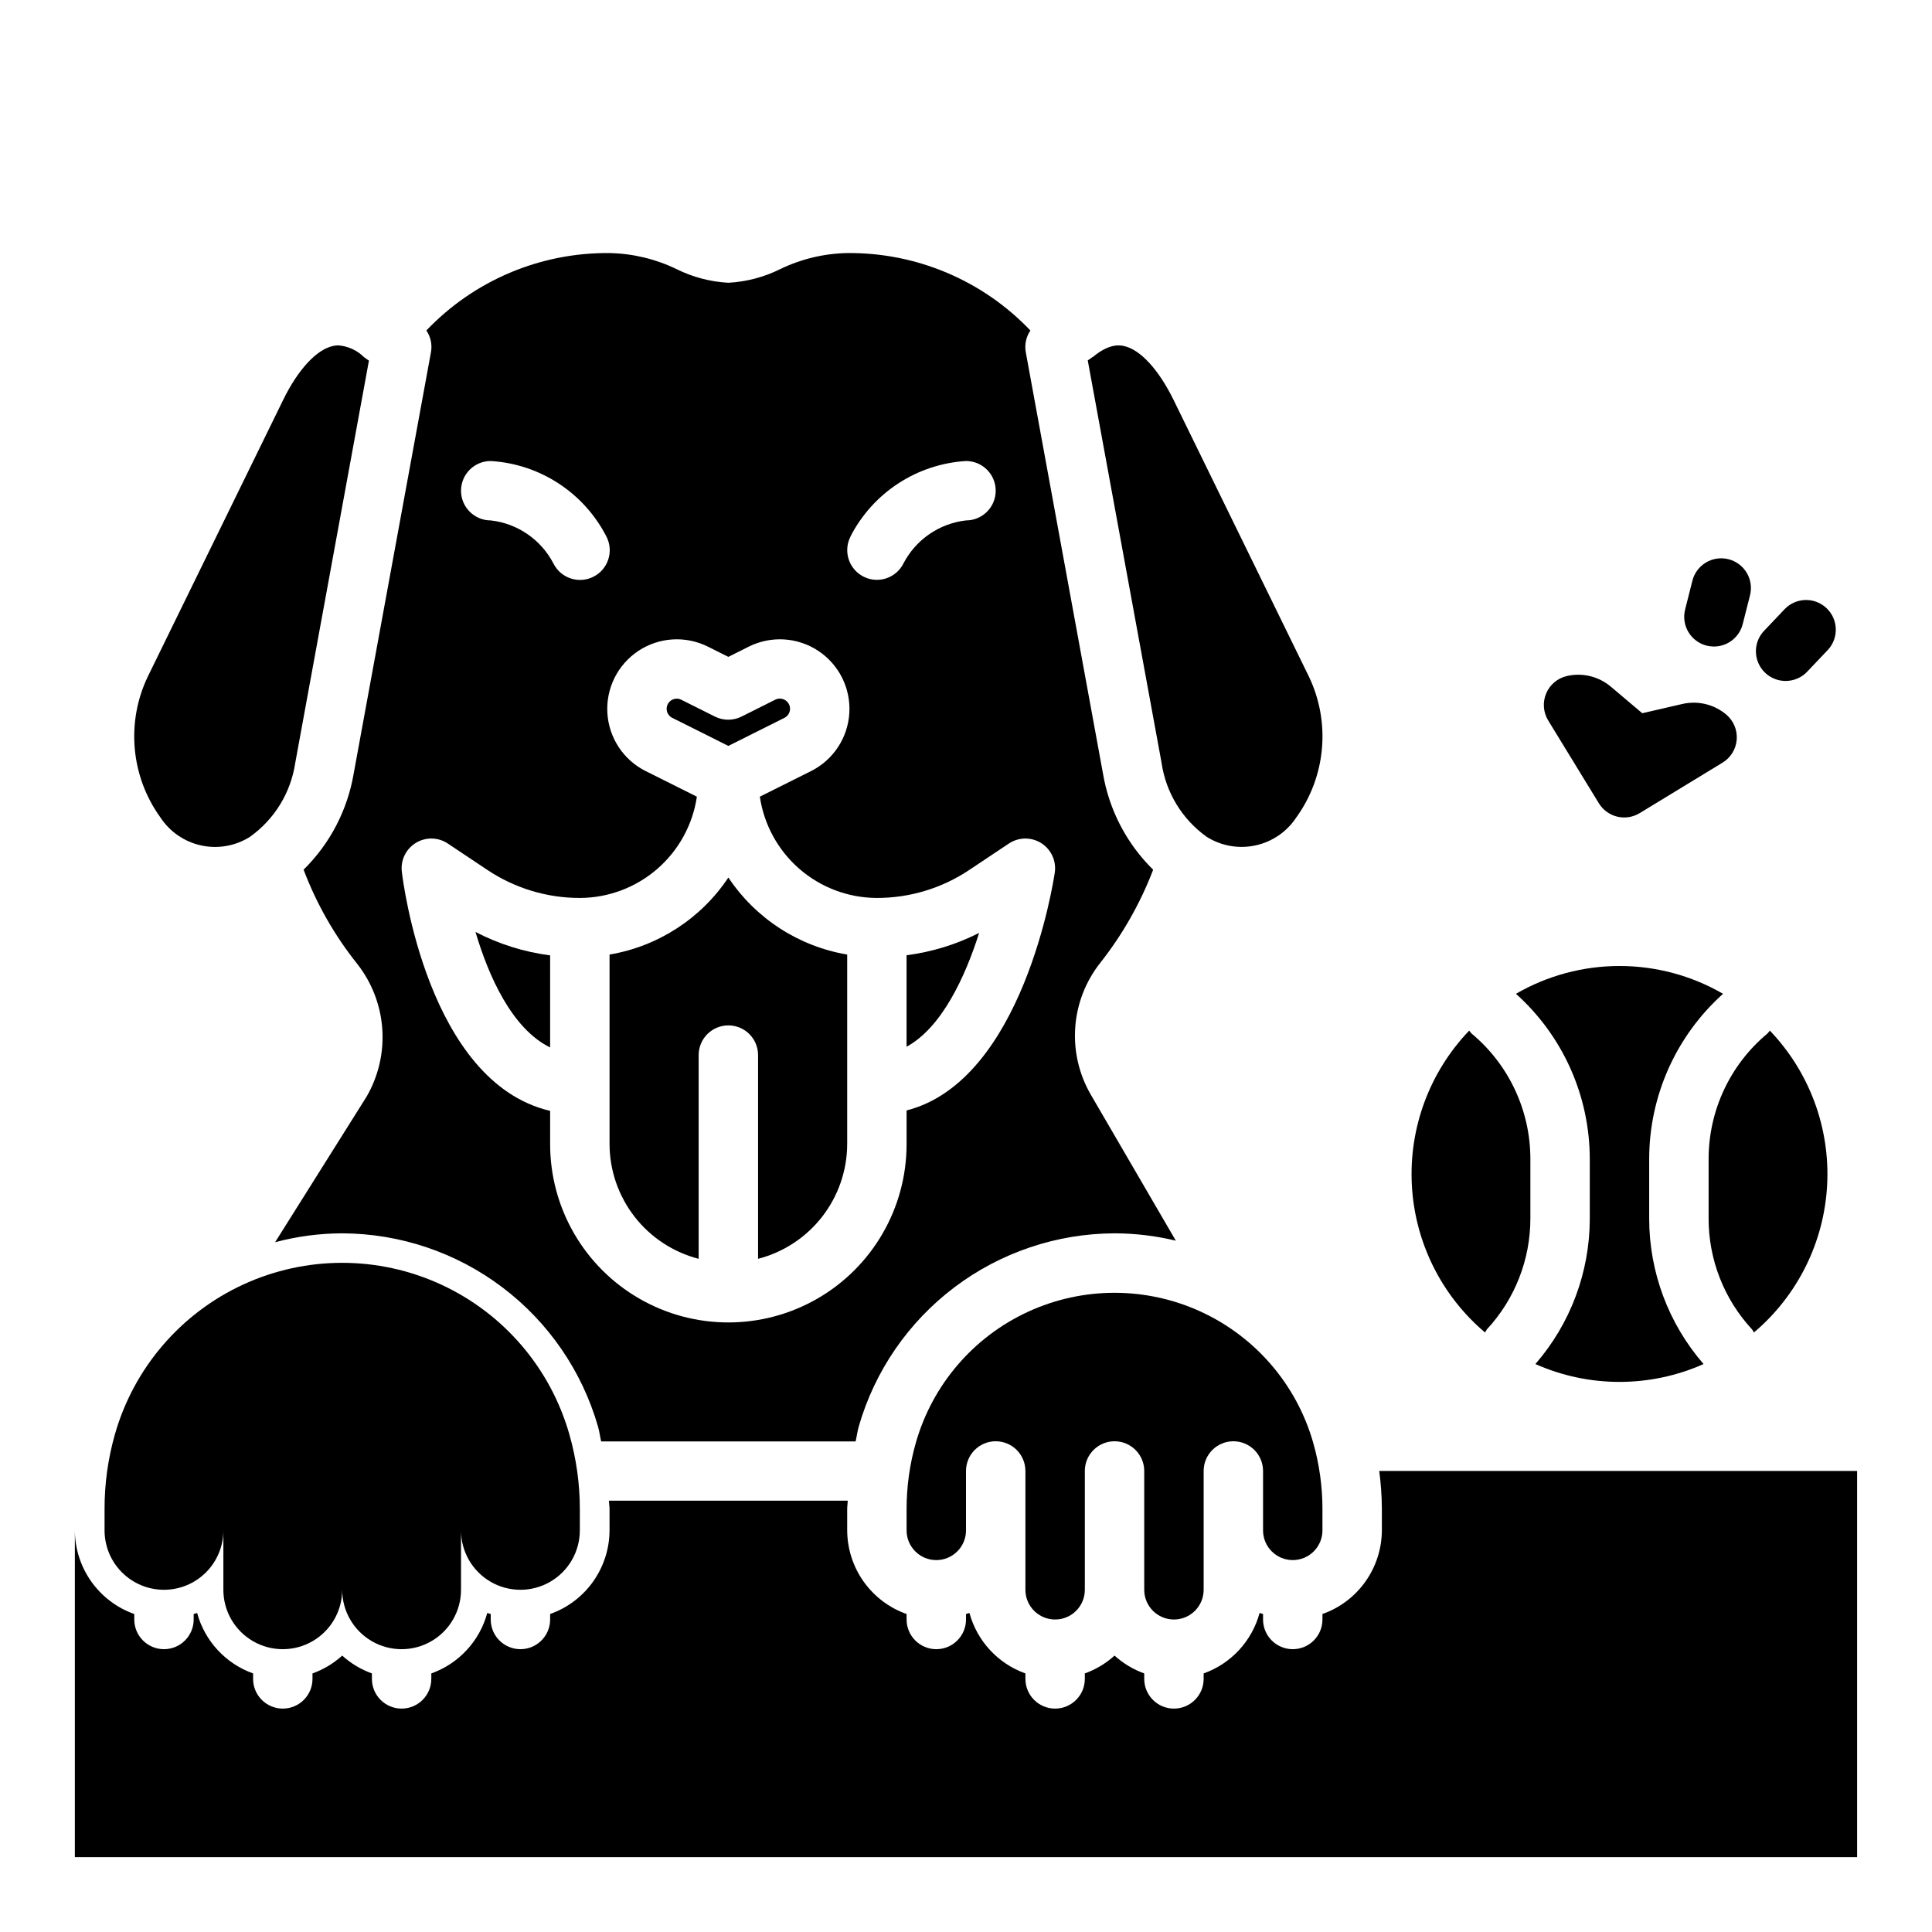 <?xml version="1.0" encoding="UTF-8"?>
<!-- Uploaded to: ICON Repo, www.svgrepo.com, Generator: ICON Repo Mixer Tools -->
<svg fill="#000000" width="800px" height="800px" version="1.1" viewBox="144 144 512 512" xmlns="http://www.w3.org/2000/svg">
 <g>
  <path d="m187.45 565.31c4.176 0 8.18-1.66 11.133-4.613 2.953-2.953 4.613-6.957 4.613-11.133v15.746c0 5.625 3 10.82 7.871 13.633 4.871 2.812 10.871 2.812 15.742 0s7.875-8.008 7.875-13.633c0 5.625 3 10.82 7.871 13.633s10.871 2.812 15.742 0c4.871-2.812 7.875-8.008 7.875-13.633v-15.746c0 5.625 3 10.824 7.871 13.637s10.871 2.812 15.742 0c4.871-2.812 7.875-8.012 7.875-13.637v-5.668c0-6.684-0.934-13.34-2.773-19.766-5.004-17.582-17.445-32.098-34.055-39.738-16.605-7.641-35.723-7.641-52.332 0s-29.047 22.156-34.055 39.738c-1.828 6.43-2.75 13.082-2.738 19.766v5.668c0 4.176 1.656 8.18 4.609 11.133 2.953 2.953 6.957 4.613 11.133 4.613z"/>
  <path d="m567.71 356.87c1.09 1.781 2.84 3.059 4.871 3.551 2.031 0.488 4.172 0.152 5.953-0.938l21.973-13.383c2.156-1.316 3.551-3.594 3.742-6.113 0.195-2.523-0.836-4.981-2.766-6.613-3.215-2.715-7.519-3.758-11.621-2.82l-10.645 2.457-8.344-7.047c-3.215-2.711-7.516-3.758-11.617-2.816-2.477 0.562-4.527 2.289-5.512 4.629-0.98 2.344-0.773 5.016 0.559 7.18z"/>
  <path d="m617.21 324.46c2.156 0.004 4.223-0.883 5.707-2.445l5.422-5.715h0.004c2.992-3.156 2.863-8.141-0.293-11.133-3.152-2.992-8.137-2.863-11.129 0.293l-5.422 5.715h-0.004c-2.164 2.281-2.762 5.637-1.52 8.523 1.242 2.891 4.09 4.766 7.234 4.762z"/>
  <path d="m565.31 451.17v15.742c0 14.176-5.117 27.875-14.414 38.574 14.188 6.309 30.383 6.309 44.57 0-9.301-10.699-14.418-24.398-14.414-38.574v-15.742c0.004-16.719 7.125-32.648 19.578-43.801-8.34-4.828-17.809-7.371-27.445-7.371s-19.105 2.543-27.445 7.371c12.449 11.156 19.562 27.082 19.57 43.801z"/>
  <path d="m537.56 497.11c0.137-0.273 0.289-0.535 0.457-0.789 7.426-7.992 11.555-18.5 11.547-29.41v-15.742c0.012-12.852-5.695-25.039-15.57-33.262-0.234-0.246-0.449-0.508-0.645-0.785-10.496 10.957-15.996 25.766-15.195 40.914 0.797 15.152 7.82 29.301 19.406 39.098z"/>
  <path d="m596.8 466.91c-0.016 10.914 4.109 21.43 11.539 29.426 0.172 0.254 0.328 0.516 0.465 0.789 11.586-9.797 18.609-23.941 19.406-39.09 0.801-15.148-4.695-29.957-15.188-40.914-0.199 0.277-0.414 0.539-0.645 0.785-9.879 8.223-15.586 20.41-15.578 33.262z"/>
  <path d="m596.28 315.1c0.633 0.156 1.281 0.234 1.934 0.238 3.602-0.008 6.738-2.453 7.621-5.945l1.938-7.629c1.066-4.215-1.488-8.5-5.703-9.566-4.219-1.066-8.504 1.484-9.57 5.703l-1.93 7.637h0.004c-0.516 2.023-0.199 4.172 0.871 5.965 1.07 1.793 2.809 3.09 4.836 3.598z"/>
  <path d="m329.15 477.6v-53.988c0-4.348 3.527-7.871 7.875-7.871 4.348 0 7.871 3.523 7.871 7.871v53.988c6.738-1.742 12.711-5.664 16.984-11.16 4.273-5.496 6.606-12.25 6.633-19.211v-50.262c-12.863-2.172-24.258-9.559-31.488-20.414-7.231 10.855-18.625 18.242-31.488 20.414v50.262c0.023 6.961 2.356 13.715 6.629 19.211 4.273 5.496 10.246 9.418 16.984 11.16z"/>
  <path d="m351.88 334.24c0.773-0.387 1.312-1.121 1.453-1.973 0.137-0.852-0.141-1.719-0.75-2.332-0.828-0.832-2.102-1.039-3.148-0.504l-8.926 4.473h-0.004c-2.215 1.105-4.82 1.105-7.035 0l-8.934-4.473c-0.367-0.18-0.77-0.277-1.176-0.285-0.715 0-1.398 0.285-1.902 0.789-0.609 0.613-0.891 1.48-0.75 2.332 0.137 0.852 0.676 1.586 1.449 1.973l14.863 7.434z"/>
  <path d="m289.79 421.59v-24.402c-6.906-0.898-13.602-3-19.781-6.211 3.465 11.699 9.645 25.633 19.781 30.613z"/>
  <path d="m403.48 391.23c-6.023 3.051-12.527 5.055-19.23 5.918v24.246c9.391-5.117 15.57-18.625 19.23-30.164z"/>
  <path d="m237.73 349.01c-1.645 9.672-6.285 18.582-13.273 25.465 3.406 9.023 8.211 17.453 14.23 24.988 3.875 4.941 6.18 10.926 6.621 17.191 0.441 6.262-1.004 12.512-4.148 17.949l-24.254 38.602c5.801-1.551 11.777-2.344 17.785-2.359 15.309 0.051 30.191 5.062 42.414 14.289 12.219 9.227 21.121 22.168 25.363 36.879 0.379 1.309 0.535 2.652 0.844 3.977h67.434c0.309-1.324 0.465-2.668 0.844-3.977h-0.004c4.242-14.711 13.141-27.652 25.363-36.879 12.219-9.227 27.102-14.238 42.414-14.289 5.473 0.008 10.926 0.664 16.246 1.953l-22.543-38.715c-3.129-5.394-4.562-11.605-4.117-17.824 0.441-6.219 2.742-12.16 6.602-17.059 5.906-7.477 10.645-15.809 14.047-24.711-7.004-6.883-11.656-15.801-13.297-25.48l-20.469-111.72c-0.344-1.992 0.098-4.035 1.23-5.707-12.641-13.273-30.223-20.699-48.547-20.516-6.16 0.117-12.219 1.57-17.762 4.258-4.281 2.125-8.953 3.356-13.727 3.613-4.773-0.258-9.445-1.488-13.73-3.613-5.543-2.688-11.602-4.141-17.758-4.258-18.328-0.184-35.906 7.242-48.547 20.516 1.137 1.668 1.574 3.715 1.227 5.707zm131.61-62.738-0.004-0.004c5.941-11.652 17.605-19.297 30.664-20.094 4.348 0 7.871 3.523 7.871 7.871s-3.523 7.871-7.871 7.871c-7.094 0.812-13.312 5.102-16.598 11.438-1.34 2.644-4.055 4.309-7.019 4.309-2.719-0.008-5.242-1.418-6.672-3.727-1.434-2.312-1.57-5.199-0.367-7.633zm-95.293-20.098c13.07 0.781 24.75 8.43 30.699 20.094 1.957 3.887 0.395 8.621-3.492 10.578-3.883 1.957-8.617 0.395-10.574-3.492-3.289-6.348-9.527-10.641-16.633-11.438-4.348 0-7.871-3.523-7.871-7.871s3.523-7.871 7.871-7.871zm-11.375 101.37 10.516 7.016v-0.004c7.246 4.84 15.762 7.418 24.477 7.41 7.523-0.02 14.793-2.738 20.484-7.664 5.691-4.926 9.43-11.727 10.531-19.172l-13.555-6.777h-0.004c-5.891-2.945-9.766-8.809-10.16-15.387-0.395-6.574 2.746-12.859 8.242-16.492 5.496-3.629 12.512-4.051 18.402-1.105l5.414 2.707 5.406-2.707h0.004c5.894-2.945 12.91-2.527 18.406 1.105 5.496 3.629 8.641 9.914 8.246 16.492-0.395 6.574-4.269 12.438-10.16 15.387l-13.555 6.777c1.102 7.445 4.836 14.246 10.527 19.172 5.691 4.926 12.961 7.644 20.488 7.664 8.711 0.008 17.23-2.57 24.473-7.41l10.516-7.016 0.004 0.004c2.586-1.727 5.945-1.766 8.574-0.102 2.625 1.66 4.027 4.715 3.578 7.793-0.348 2.418-8.469 55.16-39.273 63.047v8.949c0 16.875-9 32.469-23.617 40.906-14.613 8.434-32.617 8.434-47.23 0-14.613-8.438-23.617-24.031-23.617-40.906v-8.84c-32.418-7.59-39.031-60.953-39.305-63.395-0.352-3.047 1.098-6.019 3.711-7.617 2.617-1.602 5.926-1.539 8.477 0.164z"/>
  <path d="m463.76 365.75c3.844 2.43 8.488 3.254 12.934 2.297 4.445-0.953 8.336-3.617 10.84-7.414 3.856-5.344 6.199-11.625 6.789-18.188 0.59-6.562-0.598-13.164-3.434-19.109l-35.895-73.383c-3.938-8.016-8.855-13.383-13.195-14.266-0.938-0.188-3.762-0.789-8.188 2.93h-0.086c-0.199 0.164-0.402 0.316-0.617 0.457l-0.645 0.426 19.555 106.61c1.137 7.902 5.449 14.996 11.941 19.641z"/>
  <path d="m486.59 557.44c2.09 0 4.09-0.828 5.566-2.305 1.477-1.477 2.305-3.477 2.305-5.566v-5.668c0.004-5.953-0.824-11.879-2.461-17.602-4.391-15.355-15.27-28.027-29.781-34.695-14.512-6.668-31.211-6.668-45.723 0-14.512 6.668-25.387 19.34-29.777 34.695-1.637 5.723-2.465 11.648-2.465 17.602v5.668c0 4.348 3.523 7.871 7.871 7.871s7.875-3.523 7.875-7.871v-15.742c0-4.348 3.523-7.875 7.871-7.875s7.871 3.527 7.871 7.875v31.488c0 4.348 3.523 7.871 7.871 7.871 4.348 0 7.875-3.523 7.875-7.871v-31.488c0-4.348 3.523-7.875 7.871-7.875s7.871 3.527 7.871 7.875v31.488c0 4.348 3.523 7.871 7.871 7.871 4.348 0 7.875-3.523 7.875-7.871v-31.488c0-4.348 3.523-7.875 7.871-7.875s7.871 3.527 7.871 7.875v15.742c0 2.09 0.828 4.09 2.305 5.566 1.477 1.477 3.481 2.305 5.566 2.305z"/>
  <path d="m210.19 365.8c6.527-4.625 10.879-11.719 12.055-19.633l19.527-106.61-0.645-0.434c-0.211-0.141-0.418-0.301-0.621-0.457l-0.07-0.047c-1.832-1.812-4.25-2.91-6.816-3.094-0.465 0.004-0.93 0.059-1.379 0.168-4.336 0.922-9.273 6.25-13.188 14.266l-35.895 73.363c-2.844 5.949-4.031 12.551-3.441 19.117s2.938 12.852 6.793 18.195c2.488 3.789 6.359 6.449 10.789 7.414 4.426 0.969 9.055 0.16 12.891-2.25z"/>
  <path d="m509.51 533.82c0.445 3.34 0.68 6.703 0.699 10.074v5.668c-0.02 4.867-1.543 9.609-4.363 13.578-2.816 3.969-6.793 6.969-11.383 8.59v1.449c0 4.348-3.523 7.871-7.871 7.871s-7.871-3.523-7.871-7.871v-1.449c-0.301-0.109-0.621-0.164-0.914-0.285v0.004c-2.019 7.445-7.559 13.434-14.828 16.027v1.445c0 4.348-3.527 7.875-7.875 7.875-4.348 0-7.871-3.527-7.871-7.875v-1.449 0.004c-2.906-1.047-5.582-2.652-7.871-4.727-2.289 2.078-4.965 3.684-7.871 4.727v1.445c0 4.348-3.527 7.875-7.875 7.875-4.348 0-7.871-3.527-7.871-7.875v-1.449 0.004c-7.269-2.594-12.809-8.582-14.832-16.027-0.301 0.117-0.613 0.172-0.914 0.285l0.004 1.445c0 4.348-3.527 7.871-7.875 7.871s-7.871-3.523-7.871-7.871v-1.449c-4.59-1.621-8.562-4.621-11.383-8.59-2.816-3.969-4.34-8.711-4.359-13.578v-5.668c0-0.738 0.133-1.465 0.148-2.203h-63.277c0 0.738 0.148 1.465 0.148 2.203l0.004 5.668c-0.02 4.867-1.543 9.609-4.363 13.578-2.816 3.969-6.793 6.969-11.383 8.59v1.449c0 4.348-3.523 7.871-7.871 7.871-4.348 0-7.871-3.523-7.871-7.871v-1.449c-0.301-0.109-0.621-0.164-0.914-0.285v0.004c-2.019 7.445-7.562 13.434-14.832 16.027v1.445c0 4.348-3.523 7.875-7.871 7.875-4.348 0-7.871-3.527-7.871-7.875v-1.449 0.004c-2.906-1.047-5.582-2.652-7.871-4.727-2.289 2.078-4.965 3.684-7.875 4.727v1.445c0 4.348-3.523 7.875-7.871 7.875s-7.871-3.527-7.871-7.875v-1.449 0.004c-7.269-2.594-12.809-8.582-14.832-16.027-0.301 0.117-0.613 0.172-0.914 0.285v1.445c0 4.348-3.523 7.871-7.871 7.871s-7.871-3.523-7.871-7.871v-1.449c-4.59-1.621-8.562-4.621-11.383-8.59-2.816-3.969-4.34-8.711-4.363-13.578v86.594h472.32v-102.34z"/>
 </g>
</svg>